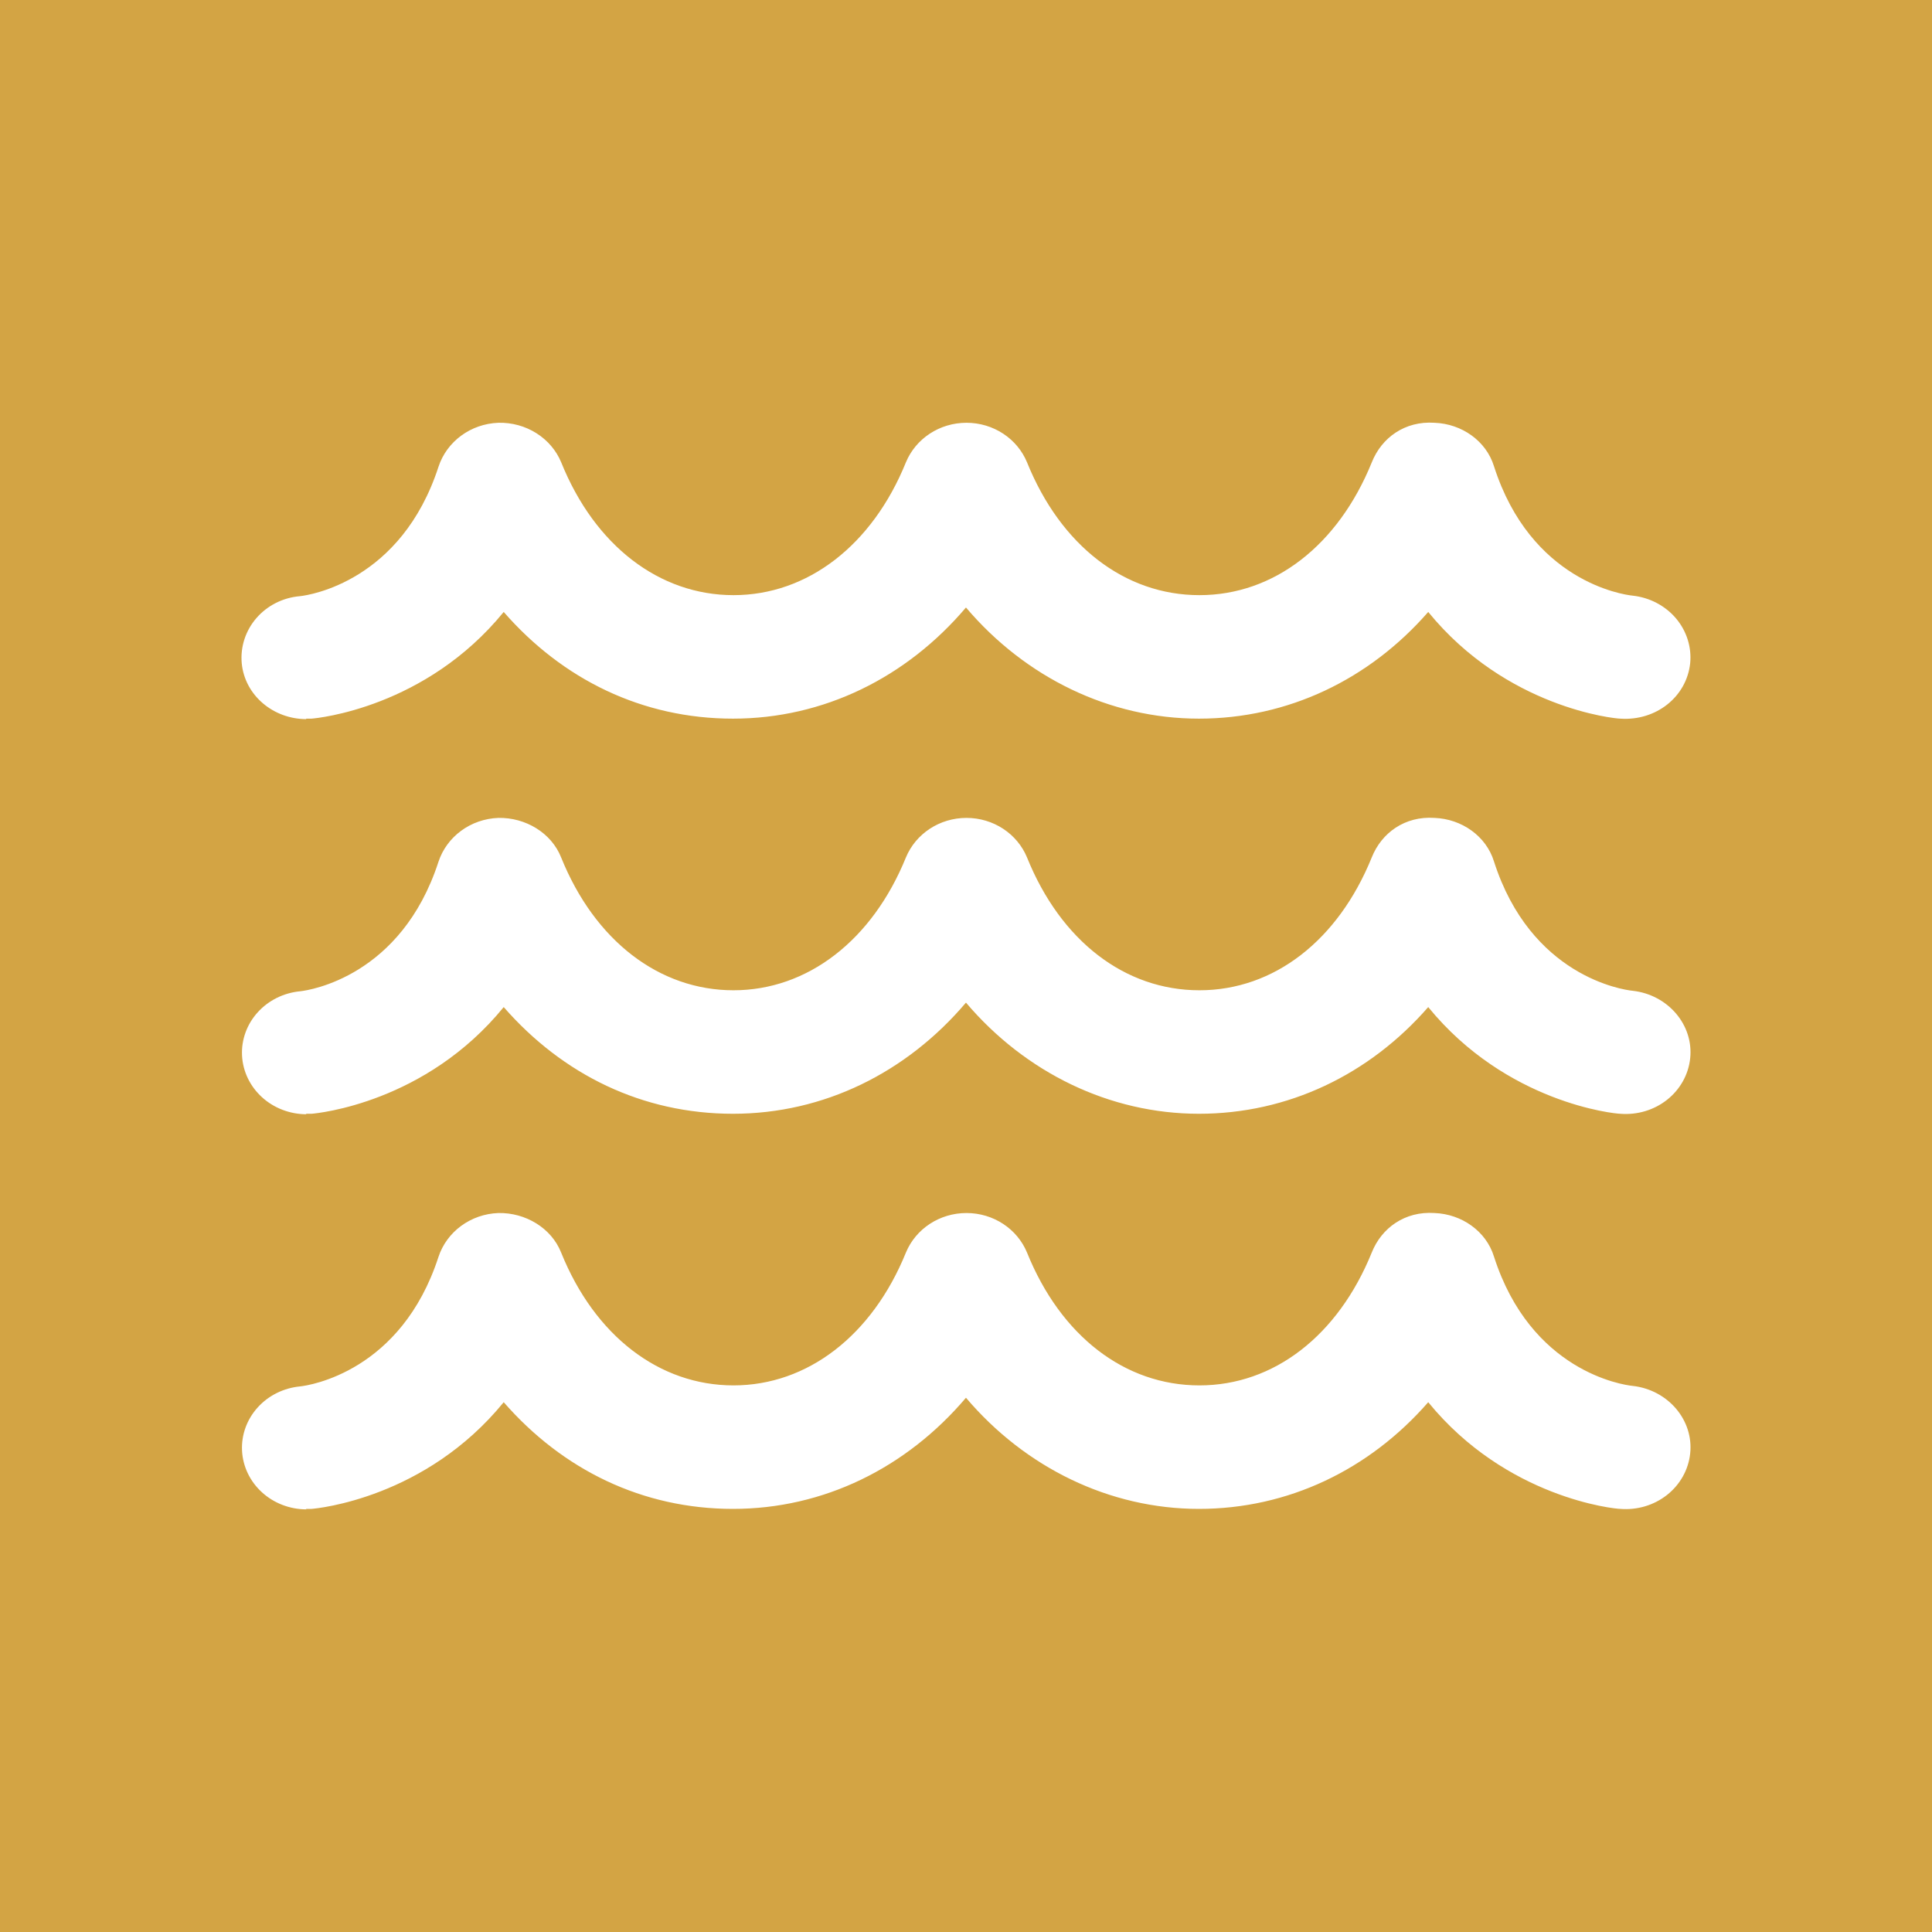 <?xml version="1.0" encoding="UTF-8"?> <svg xmlns="http://www.w3.org/2000/svg" width="64" height="64" viewBox="0 0 64 64" fill="none"><g id="waves-contained"><path id="Subtract" fill-rule="evenodd" clip-rule="evenodd" d="M64 0H0V64H64V0ZM10.151 23.822C9.054 23.822 8.111 23.037 8.008 21.973C7.906 20.844 8.763 19.846 9.945 19.748C10.254 19.715 13.291 19.257 14.526 15.461C14.8 14.627 15.589 14.038 16.514 14.005C16.959 13.995 17.396 14.115 17.767 14.349C18.139 14.583 18.426 14.92 18.59 15.314C19.704 18.079 21.847 19.715 24.298 19.715C26.751 19.715 28.896 18.063 30.01 15.314C30.336 14.529 31.124 14.005 32.016 14.005C32.907 14.005 33.696 14.529 34.021 15.314C35.137 18.079 37.265 19.715 39.733 19.715C42.203 19.715 44.329 18.063 45.443 15.314C45.769 14.496 46.54 13.94 47.519 14.005C48.428 14.038 49.233 14.611 49.49 15.445C50.707 19.241 53.743 19.699 54.086 19.732C54.647 19.794 55.161 20.063 55.517 20.482C55.872 20.901 56.042 21.436 55.989 21.973C55.869 23.086 54.857 23.887 53.675 23.806C53.484 23.806 49.9 23.446 47.312 20.272C45.356 22.513 42.664 23.806 39.716 23.806C36.766 23.806 33.97 22.448 31.999 20.124C30.027 22.448 27.283 23.806 24.281 23.806C21.28 23.806 18.64 22.513 16.686 20.272C14.095 23.446 10.528 23.789 10.322 23.806H10.134L10.151 23.822ZM8.678 36.346C9.075 36.708 9.602 36.91 10.151 36.911L10.134 36.895H10.322C10.53 36.878 14.097 36.535 16.686 33.361C18.642 35.602 21.281 36.895 24.281 36.895C27.283 36.895 30.027 35.537 31.999 33.213C33.97 35.537 36.766 36.895 39.716 36.895C42.666 36.895 45.357 35.602 47.312 33.361C49.902 36.535 53.486 36.895 53.675 36.895C54.235 36.94 54.792 36.774 55.225 36.431C55.658 36.088 55.932 35.596 55.989 35.062C56.109 33.95 55.252 32.952 54.086 32.821C53.742 32.788 50.706 32.33 49.489 28.534C49.231 27.7 48.426 27.127 47.517 27.094C46.54 27.029 45.767 27.585 45.441 28.403C44.327 31.152 42.202 32.804 39.733 32.804C37.263 32.804 35.136 31.168 34.021 28.403C33.696 27.618 32.907 27.094 32.016 27.094C31.124 27.094 30.336 27.618 30.01 28.403C28.894 31.152 26.75 32.804 24.298 32.804C21.845 32.804 19.703 31.168 18.588 28.403C18.263 27.585 17.404 27.078 16.512 27.094C15.587 27.127 14.798 27.716 14.524 28.55C13.29 32.346 10.254 32.804 9.945 32.837C9.399 32.888 8.894 33.138 8.536 33.535C8.177 33.931 7.992 34.444 8.018 34.967C8.044 35.491 8.281 35.984 8.678 36.346ZM8.678 49.435C9.075 49.797 9.602 49.999 10.151 50L10.134 49.984H10.322C10.53 49.967 14.097 49.624 16.686 46.45C18.642 48.691 21.281 49.984 24.281 49.984C27.283 49.984 30.027 48.626 31.999 46.302C33.97 48.626 36.766 49.984 39.716 49.984C42.666 49.984 45.357 48.691 47.312 46.45C49.902 49.624 53.486 49.984 53.675 49.984C54.235 50.029 54.792 49.863 55.225 49.52C55.658 49.177 55.932 48.685 55.989 48.151C56.109 47.039 55.252 46.041 54.086 45.91C53.742 45.877 50.706 45.419 49.489 41.623C49.231 40.789 48.426 40.216 47.517 40.183C46.54 40.118 45.767 40.674 45.441 41.492C44.327 44.241 42.202 45.893 39.733 45.893C37.263 45.893 35.136 44.257 34.021 41.492C33.696 40.707 32.907 40.183 32.016 40.183C31.124 40.183 30.336 40.707 30.01 41.492C28.894 44.241 26.75 45.893 24.298 45.893C21.845 45.893 19.703 44.257 18.588 41.492C18.263 40.674 17.404 40.167 16.512 40.183C15.587 40.216 14.798 40.805 14.524 41.639C13.29 45.435 10.254 45.893 9.945 45.926C9.399 45.977 8.894 46.227 8.536 46.624C8.177 47.02 7.992 47.533 8.018 48.056C8.044 48.58 8.281 49.073 8.678 49.435Z" fill="#D3A444"></path></g></svg> 